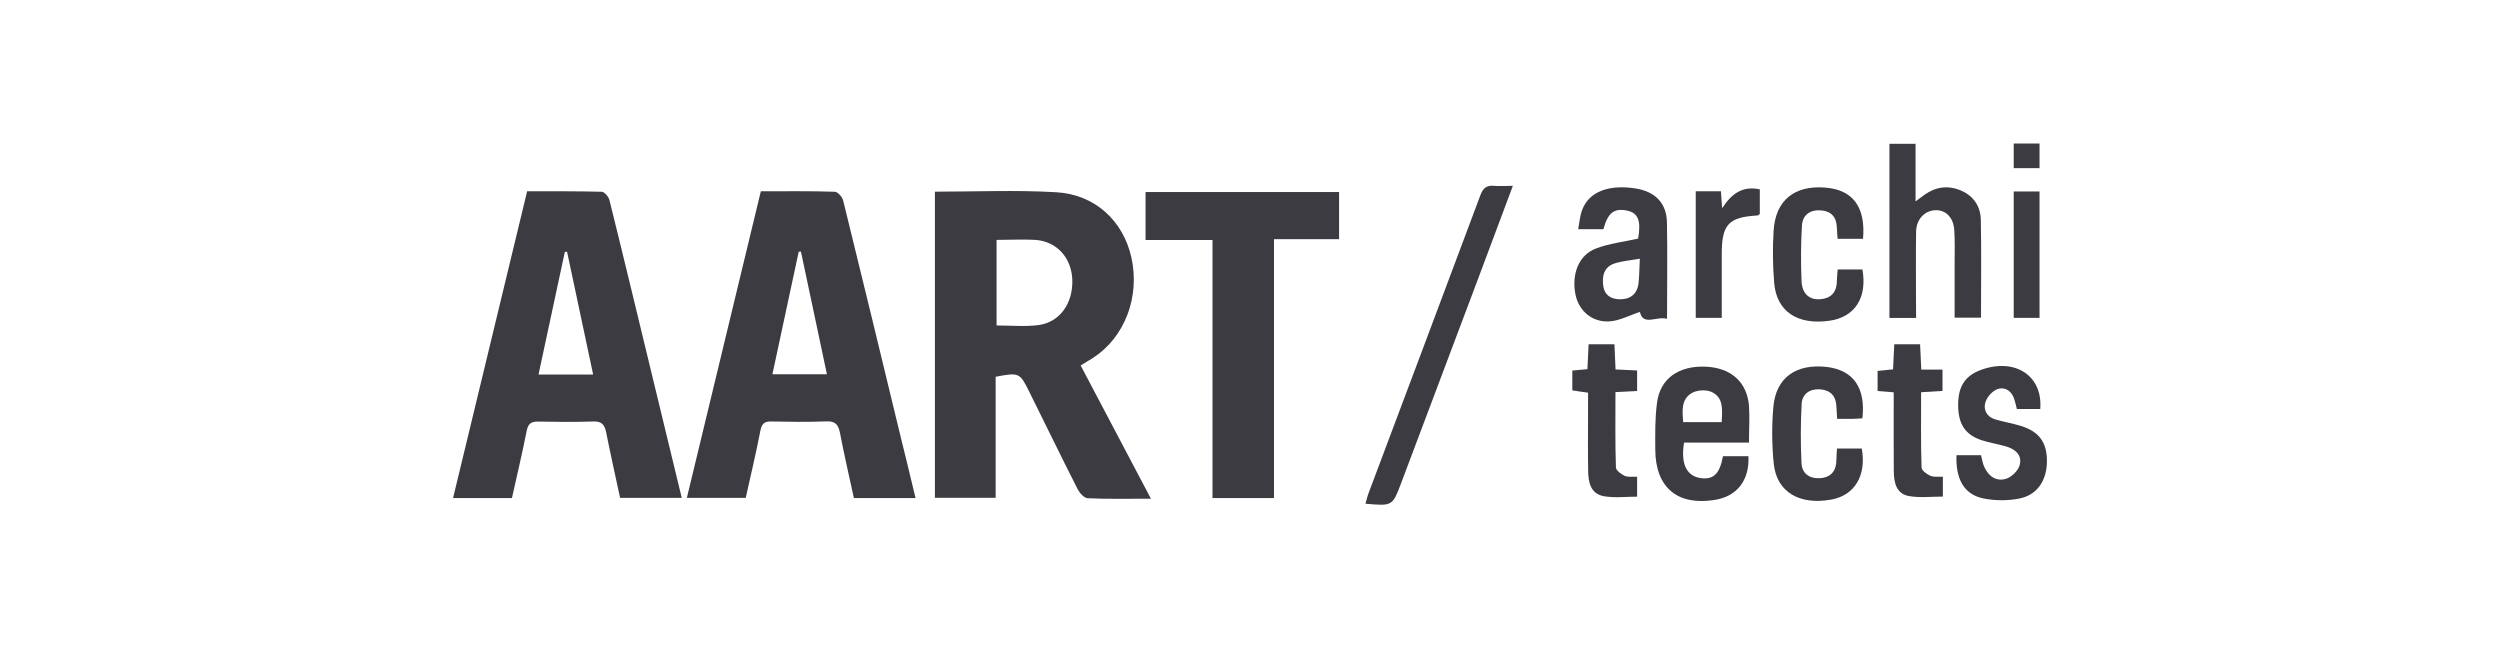 <?xml version="1.0" encoding="utf-8"?>
<!-- Generator: Adobe Illustrator 26.3.1, SVG Export Plug-In . SVG Version: 6.00 Build 0)  -->
<svg version="1.1" id="Layer_1" xmlns="http://www.w3.org/2000/svg" xmlns:xlink="http://www.w3.org/1999/xlink" x="0px" y="0px"
	 viewBox="0 0 270 70" style="enable-background:new 0 0 270 70;" xml:space="preserve">
<style type="text/css">
	.st0{fill:#3C3B42;}
</style>
<g>
	<g>
		<path class="st0" d="M124.3,53.86c-2.46,0-4.64,0.05-6.82-0.05c-0.38-0.01-0.87-0.55-1.08-0.95c-1.78-3.51-3.5-7.05-5.25-10.57
			c-1.01-2.04-1.09-2.08-3.62-1.6v13.07h-6.56V20.7c4.4,0,8.76-0.19,13.09,0.06c4.21,0.24,7.24,3.09,8.13,7.04
			c0.95,4.26-0.72,8.64-4.14,10.85c-0.4,0.26-0.83,0.5-1.34,0.82C119.2,44.18,121.68,48.88,124.3,53.86 M107.63,25.91v9.24
			c1.58,0,3.07,0.15,4.52-0.04c2.3-0.3,3.74-2.34,3.66-4.88c-0.08-2.36-1.64-4.13-3.95-4.32C110.51,25.83,109.16,25.91,107.63,25.91
			"/>
		<path class="st0" d="M55.29,53.79h-6.36c2.67-11.08,5.32-22.05,8-33.13c2.72,0,5.39-0.02,8.07,0.05c0.28,0.01,0.74,0.55,0.82,0.9
			c1.64,6.6,3.22,13.2,4.82,19.81c0.98,4.07,1.97,8.15,2.99,12.35h-6.66c-0.51-2.39-1.04-4.73-1.51-7.1
			c-0.17-0.83-0.5-1.19-1.41-1.15c-1.97,0.07-3.94,0.05-5.91,0.01c-0.75-0.01-1.1,0.2-1.26,1.01
			C56.41,48.92,55.84,51.32,55.29,53.79 M64.06,40.45c-0.96-4.53-1.89-8.9-2.82-13.27c-0.08,0.01-0.15,0.02-0.24,0.04
			c-0.94,4.38-1.88,8.77-2.84,13.23H64.06z"/>
		<path class="st0" d="M98.88,53.79h-6.66c-0.51-2.37-1.06-4.71-1.51-7.07c-0.18-0.9-0.53-1.26-1.51-1.21
			c-1.97,0.08-3.94,0.05-5.91,0.01c-0.69-0.01-1.01,0.2-1.16,0.95c-0.47,2.46-1.06,4.88-1.59,7.3h-6.36
			c2.68-11.1,5.33-22.07,7.99-33.11c2.73,0,5.36-0.04,8,0.05c0.32,0.01,0.81,0.58,0.9,0.97c2.08,8.43,4.11,16.85,6.15,25.28
			C97.77,49.17,98.3,51.38,98.88,53.79 M89.31,40.43c-0.95-4.49-1.88-8.88-2.81-13.26c-0.08,0.01-0.15,0.02-0.24,0.02
			c-0.94,4.38-1.88,8.76-2.84,13.23H89.31z"/>
		<polygon class="st0" points="137.59,53.79 130.95,53.79 130.95,25.92 123.72,25.92 123.72,20.74 144.62,20.74 144.62,25.83 
			137.59,25.83 		"/>
		<path class="st0" d="M163.39,20.07c-1.33,3.56-2.6,6.95-3.87,10.34c-2.72,7.24-5.45,14.48-8.18,21.72
			c-0.95,2.53-0.95,2.53-3.87,2.27c0.13-0.43,0.21-0.84,0.37-1.23c4.01-10.68,8.03-21.35,12.02-32.03c0.3-0.81,0.66-1.16,1.53-1.07
			C161.99,20.12,162.61,20.07,163.39,20.07"/>
		<path class="st0" d="M206.94,34.34h-2.88V15.53h2.82v6.22c0.45-0.33,0.7-0.53,0.97-0.72c1.23-0.87,2.56-1.04,3.94-0.45
			c1.36,0.58,2.11,1.72,2.14,3.16c0.07,3.49,0.02,6.98,0.02,10.57h-2.85c0-1.99,0-3.99,0-5.98c0-1.16,0.04-2.34-0.04-3.49
			c-0.09-1.34-0.89-2.14-1.97-2.14c-1.19,0.01-2.12,0.95-2.15,2.3c-0.04,2.6-0.01,5.2-0.01,7.8
			C206.94,33.26,206.94,33.74,206.94,34.34"/>
		<path class="st0" d="M188.89,47.8h-7.01c-0.38,2.27,0.26,3.6,1.76,3.83c1.4,0.21,2.09-0.44,2.44-2.36h2.75
			c0.13,2.59-1.23,4.34-3.63,4.72c-4.03,0.65-6.41-1.33-6.43-5.42c-0.01-1.7-0.04-3.42,0.19-5.09c0.34-2.61,2.35-4,5.25-3.88
			c2.73,0.12,4.46,1.64,4.68,4.22C188.98,45.07,188.89,46.33,188.89,47.8 M185.94,45.6c0.07-1.36,0.23-2.71-1.14-3.29
			c-0.59-0.25-1.57-0.18-2.11,0.15c-1.14,0.69-1,1.93-0.91,3.13H185.94z"/>
		<path class="st0" d="M180.04,34.43c-1.15-0.31-2.58,0.81-2.93-0.74c-1.12,0.36-2.18,0.95-3.3,1.02c-1.88,0.12-3.31-1.16-3.66-2.91
			c-0.44-2.21,0.36-4.26,2.21-4.96c1.44-0.55,3-0.72,4.56-1.07c0.33-1.92,0.01-2.78-1.21-3.03c-1.39-0.28-2.06,0.24-2.54,2.01h-2.73
			c0.15-0.78,0.2-1.5,0.45-2.12c0.74-1.92,2.85-2.73,5.73-2.28c2.12,0.33,3.36,1.55,3.41,3.66C180.1,27.39,180.04,30.8,180.04,34.43
			 M177.1,27.94c-1.07,0.19-1.91,0.25-2.69,0.5c-1.21,0.38-1.41,1.4-1.25,2.49c0.14,0.94,0.82,1.36,1.71,1.39
			c1.12,0.04,1.91-0.49,2.08-1.65C177.05,29.88,177.04,29.08,177.1,27.94"/>
		<path class="st0" d="M211.3,49.16h2.65c0.12,0.45,0.18,0.91,0.37,1.31c0.47,1.01,1.34,1.58,2.39,1.22
			c0.59-0.2,1.27-0.89,1.42-1.48c0.28-1.09-0.51-1.72-1.52-2.01c-0.85-0.24-1.74-0.38-2.6-0.66c-1.78-0.59-2.53-1.76-2.53-3.81
			c0-2.03,0.77-3.18,2.54-3.81c3.63-1.28,6.61,0.66,6.33,4.25h-2.53c-0.08-0.31-0.15-0.64-0.25-0.97c-0.26-0.91-0.95-1.45-1.8-1.19
			c-0.55,0.17-1.14,0.82-1.33,1.39c-0.28,0.83,0.11,1.61,1.03,1.89c0.9,0.27,1.83,0.42,2.73,0.69c2.02,0.61,2.88,1.79,2.87,3.84
			c-0.01,2.09-1.07,3.67-3.03,4.03c-1.23,0.24-2.6,0.23-3.83-0.02C212.14,53.41,211.2,51.78,211.3,49.16"/>
		<path class="st0" d="M201.14,45.18c-0.45,0.02-0.8,0.06-1.15,0.06c-0.49,0.01-0.97,0-1.58,0c-0.04-0.51-0.06-0.94-0.08-1.36
			c-0.05-1.13-0.65-1.74-1.74-1.83c-1.09-0.08-1.93,0.45-2.01,1.53c-0.12,2.14-0.12,4.28-0.02,6.42c0.05,1.15,0.88,1.73,2.04,1.64
			c1.17-0.09,1.73-0.81,1.73-1.98c0-0.39,0.04-0.78,0.07-1.22h2.67c0.53,2.93-0.78,5.08-3.32,5.52c-3.42,0.61-5.86-0.83-6.18-3.84
			c-0.21-2.03-0.23-4.12-0.05-6.16c0.28-3.2,2.48-4.73,5.85-4.32C200.18,40.01,201.51,41.91,201.14,45.18"/>
		<path class="st0" d="M198.47,29.1h2.67c0.55,3.06-0.83,5.16-3.56,5.54c-3.47,0.49-5.72-1.01-5.97-4.11
			c-0.15-1.86-0.18-3.76-0.06-5.62c0.21-3.29,2.25-4.92,5.59-4.65c2.97,0.24,4.36,2.09,4.07,5.53h-2.75
			c-0.02-0.39-0.07-0.82-0.08-1.23c-0.04-1.13-0.62-1.76-1.72-1.84c-1.16-0.09-1.98,0.49-2.05,1.63c-0.12,2.01-0.13,4.02-0.04,6.03
			c0.06,1.38,0.88,2.04,2.05,1.93c1.26-0.11,1.78-0.87,1.77-2.09C198.39,29.87,198.44,29.53,198.47,29.1"/>
		<path class="st0" d="M204.52,42.37c-0.68-0.06-1.16-0.09-1.74-0.14v-2.17c0.55-0.06,1.06-0.11,1.67-0.17
			c0.04-0.89,0.08-1.77,0.13-2.71h2.79c0.05,0.9,0.08,1.78,0.13,2.74h2.29v2.3c-0.69,0.05-1.42,0.09-2.31,0.14
			c0,2.73-0.04,5.44,0.05,8.14c0.01,0.31,0.56,0.71,0.94,0.88c0.38,0.17,0.87,0.08,1.36,0.11v2.14c-1.2,0-2.44,0.15-3.64-0.05
			c-1.41-0.24-1.65-1.48-1.66-2.71c-0.02-2.37-0.01-4.73-0.01-7.11C204.52,43.34,204.52,42.89,204.52,42.37"/>
		<path class="st0" d="M176.81,51.49v2.15c-1.17,0-2.4,0.15-3.55-0.04c-1.5-0.25-1.73-1.54-1.74-2.8c-0.04-2.28-0.01-4.57-0.01-6.85
			c0-0.49,0-0.97,0-1.54c-0.59-0.08-1.1-0.15-1.7-0.25v-2.14c0.52-0.05,1-0.09,1.63-0.15c0.05-0.87,0.08-1.73,0.13-2.69h2.79
			c0.04,0.85,0.07,1.73,0.12,2.72c0.77,0.04,1.52,0.07,2.33,0.11v2.22c-0.76,0.04-1.47,0.08-2.34,0.12c0,2.73-0.04,5.44,0.05,8.14
			c0.01,0.32,0.56,0.72,0.94,0.9C175.82,51.55,176.3,51.47,176.81,51.49"/>
		<path class="st0" d="M183.15,20.66h2.71c0.05,0.56,0.08,1.07,0.13,1.83c1.03-1.6,2.23-2.44,4.07-2.04v2.65
			c-0.09,0.07-0.17,0.17-0.24,0.17c-3.13,0.18-3.87,0.96-3.87,4.15c0,2.28,0,4.56,0,6.91h-2.81V20.66H183.15z"/>
		<rect x="217.48" y="20.68" class="st0" width="2.79" height="13.65"/>
		<rect x="217.48" y="15.5" class="st0" width="2.79" height="2.66"/>
	</g>
</g>
</svg>
